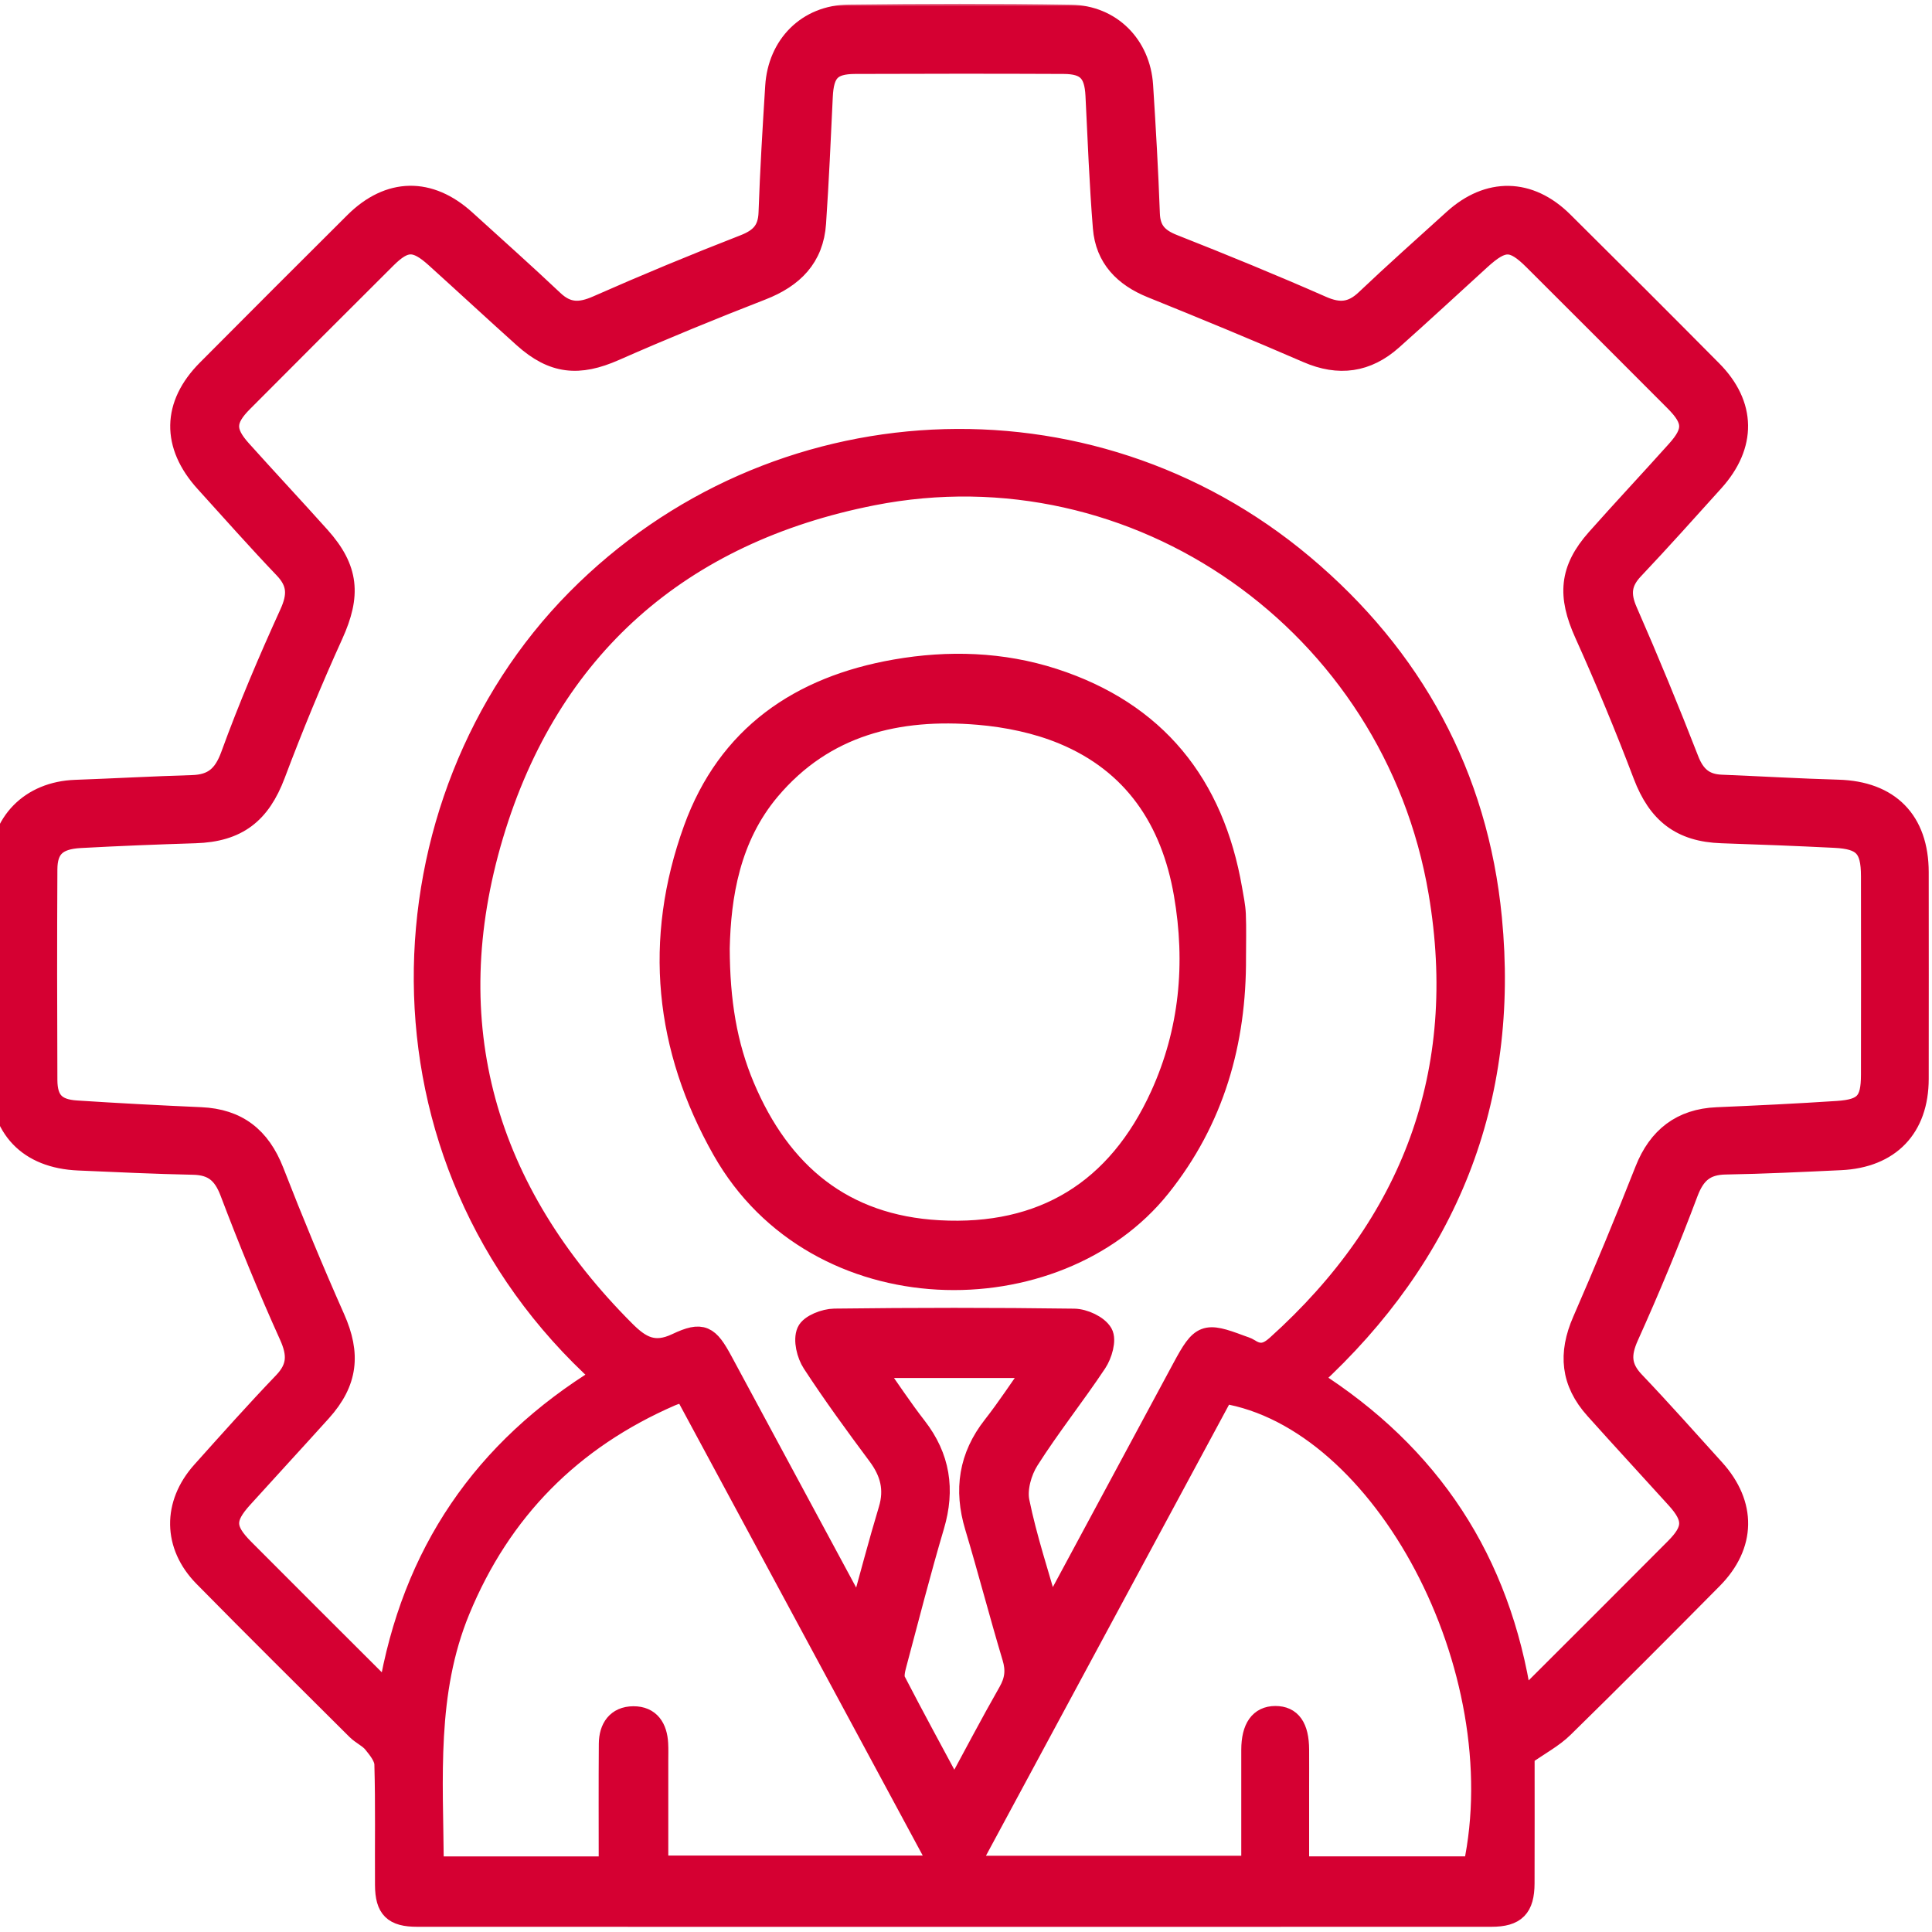 <?xml version="1.0" encoding="UTF-8"?> <svg xmlns="http://www.w3.org/2000/svg" width="371" height="371" viewBox="0 0 371 371" fill="none"> <mask id="path-1-outside-1_3975_1714" maskUnits="userSpaceOnUse" x="-2.01" y="0.736" width="373" height="370" fill="black"> <rect fill="white" x="-2.01" y="0.736" width="373" height="370"></rect> <path d="M292.69 337.08C292.69 344.95 292.71 353.3 292.68 361.66C292.66 366.29 291.02 368 286.39 368C217.64 368.02 148.88 368.02 80.13 368C75.55 368 74.04 366.48 74.01 361.98C73.96 354.24 74.11 346.5 73.89 338.77C73.85 337.38 72.66 335.89 71.69 334.7C70.85 333.67 69.48 333.08 68.52 332.13C58.7 322.36 48.86 312.61 39.15 302.74C33.27 296.76 33.19 288.86 38.8 282.59C43.96 276.83 49.11 271.05 54.46 265.47C57.23 262.58 57.21 260 55.59 256.42C51.5 247.37 47.74 238.16 44.22 228.88C42.86 225.3 40.91 223.67 37.13 223.59C29.77 223.44 22.42 223.09 15.07 222.77C5.44 222.35 -0.01 216.64 -0.01 207C-2.29105e-07 193.5 -0.01 180.02 0.01 166.54C0.03 157.95 5.86 152.06 14.49 151.75C21.97 151.48 29.44 151.06 36.92 150.84C40.94 150.72 42.96 148.97 44.39 145.03C47.74 135.82 51.6 126.77 55.66 117.85C57.23 114.4 57.25 111.92 54.59 109.13C49.42 103.72 44.46 98.1 39.43 92.56C32.99 85.46 33.1 77.77 39.81 71.03C49.23 61.56 58.66 52.12 68.13 42.7C74.75 36.13 82.48 36.01 89.38 42.29C95.01 47.41 100.7 52.47 106.23 57.7C108.92 60.25 111.42 60.2 114.69 58.76C124 54.65 133.42 50.74 142.91 47.05C146.01 45.84 147.54 44.25 147.66 40.86C147.94 32.76 148.43 24.66 148.94 16.57C149.44 8.67 155.05 2.98 162.95 2.88C177.17 2.7 191.4 2.67 205.62 2.9C213.34 3.02 218.93 8.71 219.43 16.4C219.96 24.62 220.43 32.84 220.73 41.06C220.85 44.31 222.38 45.85 225.3 47C234.89 50.78 244.43 54.69 253.86 58.84C257.2 60.31 259.66 60.07 262.29 57.57C267.81 52.33 273.5 47.27 279.14 42.16C285.85 36.07 293.67 36.2 300.12 42.59C309.69 52.08 319.23 61.6 328.71 71.17C335.24 77.75 335.32 85.49 329.05 92.44C323.95 98.09 318.88 103.77 313.65 109.3C311.24 111.84 311.05 114.18 312.45 117.38C316.59 126.82 320.51 136.35 324.25 145.95C325.46 149.06 327.28 150.63 330.53 150.76C338.01 151.06 345.48 151.51 352.96 151.72C362.78 151.99 368.36 157.6 368.37 167.49C368.38 180.72 368.39 193.95 368.37 207.17C368.36 216.56 362.89 222.27 353.44 222.71C346.09 223.05 338.74 223.42 331.38 223.54C327.43 223.6 325.48 225.32 324.08 229.04C320.59 238.34 316.77 247.53 312.69 256.58C311.13 260.04 311.17 262.53 313.81 265.31C319.06 270.82 324.11 276.52 329.22 282.16C335.3 288.89 335.2 296.7 328.82 303.15C319.34 312.73 309.83 322.28 300.2 331.71C298.2 333.67 295.62 335.02 292.69 337.08ZM115.68 264.28C69.22 222.36 72.52 153.76 110.75 115.11C148.39 77.06 208.91 73.74 250.25 108.45C271.31 126.13 283.75 148.94 286.41 176.3C289.82 211.29 277.98 240.89 251.87 264.85C274.72 279.36 288.09 299.7 292.18 326.55C293.29 325.59 294.05 325.01 294.72 324.34C303.73 315.35 312.74 306.36 321.71 297.34C325.31 293.72 325.35 291.53 321.91 287.73C316.72 281.99 311.46 276.32 306.31 270.56C301.69 265.4 301.18 259.96 303.95 253.63C308.12 244.07 312.11 234.43 315.93 224.73C318.43 218.38 322.91 214.91 329.69 214.62C337.41 214.29 345.14 213.92 352.85 213.41C358.07 213.06 359.35 211.59 359.36 206.4C359.38 193.67 359.38 180.94 359.36 168.22C359.35 162.74 357.82 161.08 352.31 160.81C345.09 160.45 337.86 160.17 330.63 159.93C322.78 159.67 318.38 156.15 315.6 148.84C312.12 139.67 308.36 130.6 304.33 121.66C301.06 114.41 301.37 109.39 306.63 103.47C311.68 97.78 316.89 92.23 321.97 86.56C325.39 82.75 325.28 80.66 321.6 76.97C312.62 67.96 303.61 58.96 294.6 49.97C290.47 45.85 288.64 45.85 284.22 49.88C278.6 55.01 273.01 60.18 267.33 65.24C262.48 69.56 257.11 70.32 251.06 67.69C241.15 63.39 231.17 59.27 221.16 55.23C215.84 53.08 212.32 49.49 211.86 43.71C211.18 35.26 210.86 26.78 210.44 18.31C210.22 13.89 208.69 12.22 204.26 12.2C190.91 12.14 177.56 12.15 164.21 12.2C159.56 12.22 158.14 13.82 157.92 18.56C157.54 26.66 157.18 34.76 156.63 42.84C156.19 49.45 152.3 53.29 146.28 55.64C136.8 59.33 127.37 63.19 118.06 67.29C111.15 70.34 106.23 69.91 100.56 64.82C94.9 59.74 89.32 54.56 83.67 49.46C79.78 45.95 77.76 45.97 74.11 49.61C64.92 58.77 55.74 67.95 46.59 77.14C43.13 80.61 43.04 82.83 46.29 86.45C51.29 92.02 56.41 97.49 61.4 103.06C66.97 109.28 67.33 114.32 63.9 121.87C59.9 130.68 56.2 139.66 52.79 148.72C49.96 156.22 45.6 159.68 37.47 159.93C30.12 160.16 22.76 160.45 15.41 160.85C10.87 161.1 9.04 162.84 9.02 166.96C8.95 180.44 8.96 193.91 9.02 207.39C9.04 211.37 10.64 213.06 14.65 213.32C22.61 213.84 30.59 214.26 38.56 214.61C45.58 214.92 49.96 218.36 52.53 224.95C56.22 234.43 60.12 243.85 64.25 253.15C67.29 259.99 66.77 265.35 61.67 271.02C56.66 276.58 51.58 282.08 46.56 287.63C42.98 291.58 43.02 293.66 46.85 297.5C55.22 305.9 63.6 314.27 72 322.64C72.75 323.39 73.61 324.04 74.64 324.92C79.13 298.31 92.79 278.3 115.68 264.28ZM201.62 310.02C210.37 293.76 218.74 278.2 227.12 262.64C230.64 256.1 231.4 255.81 238.21 258.37C238.79 258.59 239.42 258.75 239.93 259.08C241.89 260.35 243.37 259.98 245.15 258.39C271.2 234.97 282.15 205.86 276.31 171.37C267.56 119.67 218.28 85.07 167.54 95.07C130.69 102.33 105.43 124.37 94.67 160.36C83.83 196.63 93.15 228.71 120 255.58C122.97 258.55 125.57 260.08 129.94 258C134.87 255.66 136.06 256.46 138.74 261.44C146.9 276.57 155.04 291.7 163.2 306.83C163.7 307.76 164.32 308.62 165.11 309.87C167.06 302.85 168.75 296.35 170.69 289.92C171.89 285.96 171 282.68 168.59 279.44C164.27 273.64 160 267.79 156.05 261.74C154.98 260.11 154.3 257.32 154.99 255.74C155.58 254.39 158.38 253.32 160.22 253.29C175.57 253.1 190.92 253.09 206.26 253.3C208.16 253.33 210.81 254.54 211.68 256.04C212.41 257.31 211.58 260.12 210.56 261.66C206.35 267.99 201.59 273.96 197.52 280.37C196.12 282.58 195.19 285.88 195.69 288.35C197.13 295.4 199.43 302.27 201.62 310.02ZM282.98 358.48C291.09 320.51 265.72 272.49 234.94 267.51C218.61 297.82 202.25 328.16 185.98 358.36C203.92 358.36 222.03 358.36 240.36 358.36C240.36 350.7 240.35 343.36 240.36 336.01C240.37 331.8 241.93 329.61 244.89 329.6C247.9 329.59 249.37 331.66 249.39 335.99C249.41 338.36 249.39 340.73 249.39 343.1C249.39 348.17 249.39 353.25 249.39 358.48C260.92 358.48 271.97 358.48 282.98 358.48ZM116.97 358.49C116.97 350.31 116.93 342.59 116.99 334.87C117.01 331.86 118.46 329.67 121.62 329.65C124.81 329.63 126.15 331.84 126.31 334.83C126.37 335.95 126.33 337.07 126.33 338.2C126.33 344.89 126.33 351.59 126.33 358.32C144.84 358.32 162.88 358.32 180.54 358.32C164.14 327.89 147.8 297.58 131.42 267.18C130.44 267.5 129.6 267.7 128.82 268.04C109.77 276.33 96.19 289.97 88.25 309.25C81.76 325 83.1 341.5 83.22 357.9C83.22 358.09 83.52 358.28 83.69 358.49C94.61 358.49 105.54 358.49 116.97 358.49ZM167.84 262.62C170.79 266.79 173.24 270.52 175.97 274.03C180.47 279.82 181.41 286.03 179.34 293.02C176.73 301.84 174.45 310.76 172.08 319.65C171.81 320.66 171.5 321.99 171.93 322.81C175.51 329.74 179.25 336.58 183.26 344.05C186.92 337.3 190.19 331.04 193.69 324.91C194.96 322.69 195.19 320.71 194.45 318.26C191.95 309.93 189.77 301.49 187.27 293.16C185.14 286.07 186.09 279.7 190.71 273.82C193.43 270.35 195.85 266.63 198.7 262.62C188.21 262.62 178.41 262.62 167.84 262.62Z"></path> <path d="M237.27 183.82C237.36 200.11 233.13 215.03 222.8 227.94C202.97 252.73 156.84 252.75 138.76 220.82C127.68 201.24 125.54 180.5 133.23 159.25C139.74 141.26 153.6 131.82 171.96 128.62C182.14 126.84 192.42 127.16 202.3 130.35C221.97 136.72 233.07 150.59 236.55 170.79C236.82 172.38 237.17 173.98 237.24 175.59C237.35 178.33 237.27 181.08 237.27 183.82ZM138.13 182.09C138.16 192.24 139.53 200.68 142.92 208.7C149.92 225.27 161.91 235.31 180.29 236.32C200.3 237.43 214.59 228.55 222.87 210.39C228.5 198.04 229.71 184.98 227.4 171.65C224.94 157.46 217.71 146.55 204.15 140.93C199.08 138.83 193.41 137.66 187.91 137.19C172.43 135.88 158.3 139.24 147.8 151.71C140.11 160.86 138.36 172.04 138.13 182.09Z"></path> </mask> <path d="M292.69 337.08C292.69 344.95 292.71 353.3 292.68 361.66C292.66 366.29 291.02 368 286.39 368C217.64 368.02 148.88 368.02 80.13 368C75.55 368 74.04 366.48 74.01 361.98C73.96 354.24 74.11 346.5 73.89 338.77C73.85 337.38 72.66 335.89 71.69 334.7C70.85 333.67 69.48 333.08 68.52 332.13C58.7 322.36 48.86 312.61 39.15 302.74C33.27 296.76 33.19 288.86 38.8 282.59C43.96 276.83 49.11 271.05 54.46 265.47C57.23 262.58 57.21 260 55.59 256.42C51.5 247.37 47.74 238.16 44.22 228.88C42.86 225.3 40.91 223.67 37.13 223.59C29.77 223.44 22.42 223.09 15.07 222.77C5.44 222.35 -0.01 216.64 -0.01 207C-2.29105e-07 193.5 -0.01 180.02 0.01 166.54C0.03 157.95 5.86 152.06 14.49 151.75C21.97 151.48 29.44 151.06 36.92 150.84C40.94 150.72 42.96 148.97 44.39 145.03C47.74 135.82 51.6 126.77 55.66 117.85C57.23 114.4 57.25 111.92 54.59 109.13C49.42 103.72 44.46 98.1 39.43 92.56C32.99 85.46 33.1 77.77 39.81 71.03C49.23 61.56 58.66 52.12 68.13 42.7C74.75 36.13 82.48 36.01 89.38 42.29C95.01 47.41 100.7 52.47 106.23 57.7C108.92 60.25 111.42 60.2 114.69 58.76C124 54.65 133.42 50.74 142.91 47.05C146.01 45.84 147.54 44.25 147.66 40.86C147.94 32.76 148.43 24.66 148.94 16.57C149.44 8.67 155.05 2.98 162.95 2.88C177.17 2.7 191.4 2.67 205.62 2.9C213.34 3.02 218.93 8.71 219.43 16.4C219.96 24.62 220.43 32.84 220.73 41.06C220.85 44.31 222.38 45.85 225.3 47C234.89 50.78 244.43 54.69 253.86 58.84C257.2 60.31 259.66 60.07 262.29 57.57C267.81 52.33 273.5 47.27 279.14 42.16C285.85 36.07 293.67 36.2 300.12 42.59C309.69 52.08 319.23 61.6 328.71 71.17C335.24 77.75 335.32 85.49 329.05 92.44C323.95 98.09 318.88 103.77 313.65 109.3C311.24 111.84 311.05 114.18 312.45 117.38C316.59 126.82 320.51 136.35 324.25 145.95C325.46 149.06 327.28 150.63 330.53 150.76C338.01 151.06 345.48 151.51 352.96 151.72C362.78 151.99 368.36 157.6 368.37 167.49C368.38 180.72 368.39 193.95 368.37 207.17C368.36 216.56 362.89 222.27 353.44 222.71C346.09 223.05 338.74 223.42 331.38 223.54C327.43 223.6 325.48 225.32 324.08 229.04C320.59 238.34 316.77 247.53 312.69 256.58C311.13 260.04 311.17 262.53 313.81 265.31C319.06 270.82 324.11 276.52 329.22 282.16C335.3 288.89 335.2 296.7 328.82 303.15C319.34 312.73 309.83 322.28 300.2 331.71C298.2 333.67 295.62 335.02 292.69 337.08ZM115.68 264.28C69.22 222.36 72.52 153.76 110.75 115.11C148.39 77.06 208.91 73.74 250.25 108.45C271.31 126.13 283.75 148.94 286.41 176.3C289.82 211.29 277.98 240.89 251.87 264.85C274.72 279.36 288.09 299.7 292.18 326.55C293.29 325.59 294.05 325.01 294.72 324.34C303.73 315.35 312.74 306.36 321.71 297.34C325.31 293.72 325.35 291.53 321.91 287.73C316.72 281.99 311.46 276.32 306.31 270.56C301.69 265.4 301.18 259.96 303.95 253.63C308.12 244.07 312.11 234.43 315.93 224.73C318.43 218.38 322.91 214.91 329.69 214.62C337.41 214.29 345.14 213.92 352.85 213.41C358.07 213.06 359.35 211.59 359.36 206.4C359.38 193.67 359.38 180.94 359.36 168.22C359.35 162.74 357.82 161.08 352.31 160.81C345.09 160.45 337.86 160.17 330.63 159.93C322.78 159.67 318.38 156.15 315.6 148.84C312.12 139.67 308.36 130.6 304.33 121.66C301.06 114.41 301.37 109.39 306.63 103.47C311.68 97.78 316.89 92.23 321.97 86.56C325.39 82.75 325.28 80.66 321.6 76.97C312.62 67.96 303.61 58.96 294.6 49.97C290.47 45.85 288.64 45.85 284.22 49.88C278.6 55.01 273.01 60.18 267.33 65.24C262.48 69.56 257.11 70.32 251.06 67.69C241.15 63.39 231.17 59.27 221.16 55.23C215.84 53.08 212.32 49.49 211.86 43.71C211.18 35.26 210.86 26.78 210.44 18.31C210.22 13.89 208.69 12.22 204.26 12.2C190.91 12.14 177.56 12.15 164.21 12.2C159.56 12.22 158.14 13.82 157.92 18.56C157.54 26.66 157.18 34.76 156.63 42.84C156.19 49.45 152.3 53.29 146.28 55.64C136.8 59.33 127.37 63.19 118.06 67.29C111.15 70.34 106.23 69.91 100.56 64.82C94.9 59.74 89.32 54.56 83.67 49.46C79.78 45.95 77.76 45.97 74.11 49.61C64.92 58.77 55.74 67.95 46.59 77.14C43.13 80.61 43.04 82.83 46.29 86.45C51.29 92.02 56.41 97.49 61.4 103.06C66.97 109.28 67.33 114.32 63.9 121.87C59.9 130.68 56.2 139.66 52.79 148.72C49.96 156.22 45.6 159.68 37.47 159.93C30.12 160.16 22.76 160.45 15.41 160.85C10.87 161.1 9.04 162.84 9.02 166.96C8.95 180.44 8.96 193.91 9.02 207.39C9.04 211.37 10.64 213.06 14.65 213.32C22.61 213.84 30.59 214.26 38.56 214.61C45.58 214.92 49.96 218.36 52.53 224.95C56.22 234.43 60.12 243.85 64.25 253.15C67.29 259.99 66.77 265.35 61.67 271.02C56.66 276.58 51.58 282.08 46.56 287.63C42.98 291.58 43.02 293.66 46.85 297.5C55.22 305.9 63.6 314.27 72 322.64C72.75 323.39 73.61 324.04 74.64 324.92C79.13 298.31 92.79 278.3 115.68 264.28ZM201.62 310.02C210.37 293.76 218.74 278.2 227.12 262.64C230.64 256.1 231.4 255.81 238.21 258.37C238.79 258.59 239.42 258.75 239.93 259.08C241.89 260.35 243.37 259.98 245.15 258.39C271.2 234.97 282.15 205.86 276.31 171.37C267.56 119.67 218.28 85.07 167.54 95.07C130.69 102.33 105.43 124.37 94.67 160.36C83.83 196.63 93.15 228.71 120 255.58C122.97 258.55 125.57 260.08 129.94 258C134.87 255.66 136.06 256.46 138.74 261.44C146.9 276.57 155.04 291.7 163.2 306.83C163.7 307.76 164.32 308.62 165.11 309.87C167.06 302.85 168.75 296.35 170.69 289.92C171.89 285.96 171 282.68 168.59 279.44C164.27 273.64 160 267.79 156.05 261.74C154.98 260.11 154.3 257.32 154.99 255.74C155.58 254.39 158.38 253.32 160.22 253.29C175.57 253.1 190.92 253.09 206.26 253.3C208.16 253.33 210.81 254.54 211.68 256.04C212.41 257.31 211.58 260.12 210.56 261.66C206.35 267.99 201.59 273.96 197.52 280.37C196.12 282.58 195.19 285.88 195.69 288.35C197.13 295.4 199.43 302.27 201.62 310.02ZM282.98 358.48C291.09 320.51 265.72 272.49 234.94 267.51C218.61 297.82 202.25 328.16 185.98 358.36C203.92 358.36 222.03 358.36 240.36 358.36C240.36 350.7 240.35 343.36 240.36 336.01C240.37 331.8 241.93 329.61 244.89 329.6C247.9 329.59 249.37 331.66 249.39 335.99C249.41 338.36 249.39 340.73 249.39 343.1C249.39 348.17 249.39 353.25 249.39 358.48C260.92 358.48 271.97 358.48 282.98 358.48ZM116.97 358.49C116.97 350.31 116.93 342.59 116.99 334.87C117.01 331.86 118.46 329.67 121.62 329.65C124.81 329.63 126.15 331.84 126.31 334.83C126.37 335.95 126.33 337.07 126.33 338.2C126.33 344.89 126.33 351.59 126.33 358.32C144.84 358.32 162.88 358.32 180.54 358.32C164.14 327.89 147.8 297.58 131.42 267.18C130.44 267.5 129.6 267.7 128.82 268.04C109.77 276.33 96.19 289.97 88.25 309.25C81.76 325 83.1 341.5 83.22 357.9C83.22 358.09 83.52 358.28 83.69 358.49C94.61 358.49 105.54 358.49 116.97 358.49ZM167.84 262.62C170.79 266.79 173.24 270.52 175.97 274.03C180.47 279.82 181.41 286.03 179.34 293.02C176.73 301.84 174.45 310.76 172.08 319.65C171.81 320.66 171.5 321.99 171.93 322.81C175.51 329.74 179.25 336.58 183.26 344.05C186.92 337.3 190.19 331.04 193.69 324.91C194.96 322.69 195.19 320.71 194.45 318.26C191.95 309.93 189.77 301.49 187.27 293.16C185.14 286.07 186.09 279.7 190.71 273.82C193.43 270.35 195.85 266.63 198.7 262.62C188.21 262.62 178.41 262.62 167.84 262.62Z" fill="#D50032"></path> <path d="M237.27 183.82C237.36 200.11 233.13 215.03 222.8 227.94C202.97 252.73 156.84 252.75 138.76 220.82C127.68 201.24 125.54 180.5 133.23 159.25C139.74 141.26 153.6 131.82 171.96 128.62C182.14 126.84 192.42 127.16 202.3 130.35C221.97 136.72 233.07 150.59 236.55 170.79C236.82 172.38 237.17 173.98 237.24 175.59C237.35 178.33 237.27 181.08 237.27 183.82ZM138.13 182.09C138.16 192.24 139.53 200.68 142.92 208.7C149.92 225.27 161.91 235.31 180.29 236.32C200.3 237.43 214.59 228.55 222.87 210.39C228.5 198.04 229.71 184.98 227.4 171.65C224.94 157.46 217.71 146.55 204.15 140.93C199.08 138.83 193.41 137.66 187.91 137.19C172.43 135.88 158.3 139.24 147.8 151.71C140.11 160.86 138.36 172.04 138.13 182.09Z" fill="#D50032"></path> <path d="M292.69 337.08C292.69 344.95 292.71 353.3 292.68 361.66C292.66 366.29 291.02 368 286.39 368C217.64 368.02 148.88 368.02 80.13 368C75.55 368 74.04 366.48 74.01 361.98C73.96 354.24 74.11 346.5 73.89 338.77C73.85 337.38 72.66 335.89 71.69 334.7C70.85 333.67 69.48 333.08 68.52 332.13C58.7 322.36 48.86 312.61 39.15 302.74C33.27 296.76 33.19 288.86 38.8 282.59C43.96 276.83 49.11 271.05 54.46 265.47C57.23 262.58 57.21 260 55.59 256.42C51.5 247.37 47.74 238.16 44.22 228.88C42.86 225.3 40.91 223.67 37.13 223.59C29.77 223.44 22.42 223.09 15.07 222.77C5.44 222.35 -0.01 216.64 -0.01 207C-2.29105e-07 193.5 -0.01 180.02 0.01 166.54C0.03 157.95 5.86 152.06 14.49 151.75C21.97 151.48 29.44 151.06 36.92 150.84C40.94 150.72 42.96 148.97 44.39 145.03C47.74 135.82 51.6 126.77 55.66 117.85C57.23 114.4 57.25 111.92 54.59 109.13C49.42 103.72 44.46 98.1 39.43 92.56C32.99 85.46 33.1 77.77 39.81 71.03C49.23 61.56 58.66 52.12 68.13 42.7C74.75 36.13 82.48 36.01 89.38 42.29C95.01 47.41 100.7 52.47 106.23 57.7C108.92 60.25 111.42 60.2 114.69 58.76C124 54.65 133.42 50.74 142.91 47.05C146.01 45.84 147.54 44.25 147.66 40.86C147.94 32.76 148.43 24.66 148.94 16.57C149.44 8.67 155.05 2.98 162.95 2.88C177.17 2.7 191.4 2.67 205.62 2.9C213.34 3.02 218.93 8.71 219.43 16.4C219.96 24.62 220.43 32.84 220.73 41.06C220.85 44.31 222.38 45.85 225.3 47C234.89 50.78 244.43 54.69 253.86 58.84C257.2 60.31 259.66 60.07 262.29 57.57C267.81 52.33 273.5 47.27 279.14 42.16C285.85 36.07 293.67 36.2 300.12 42.59C309.69 52.08 319.23 61.6 328.71 71.17C335.24 77.75 335.32 85.49 329.05 92.44C323.95 98.09 318.88 103.77 313.65 109.3C311.24 111.84 311.05 114.18 312.45 117.38C316.59 126.82 320.51 136.35 324.25 145.95C325.46 149.06 327.28 150.63 330.53 150.76C338.01 151.06 345.48 151.51 352.96 151.72C362.78 151.99 368.36 157.6 368.37 167.49C368.38 180.72 368.39 193.95 368.37 207.17C368.36 216.56 362.89 222.27 353.44 222.71C346.09 223.05 338.74 223.42 331.38 223.54C327.43 223.6 325.48 225.32 324.08 229.04C320.59 238.34 316.77 247.53 312.69 256.58C311.13 260.04 311.17 262.53 313.81 265.31C319.06 270.82 324.11 276.52 329.22 282.16C335.3 288.89 335.2 296.7 328.82 303.15C319.34 312.73 309.83 322.28 300.2 331.71C298.2 333.67 295.62 335.02 292.69 337.08ZM115.68 264.28C69.22 222.36 72.52 153.76 110.75 115.11C148.39 77.06 208.91 73.74 250.25 108.45C271.31 126.13 283.75 148.94 286.41 176.3C289.82 211.29 277.98 240.89 251.87 264.85C274.72 279.36 288.09 299.7 292.18 326.55C293.29 325.59 294.05 325.01 294.72 324.34C303.73 315.35 312.74 306.36 321.71 297.34C325.31 293.72 325.35 291.53 321.91 287.73C316.72 281.99 311.46 276.32 306.31 270.56C301.69 265.4 301.18 259.96 303.95 253.63C308.12 244.07 312.11 234.43 315.93 224.73C318.43 218.38 322.91 214.91 329.69 214.62C337.41 214.29 345.14 213.92 352.85 213.41C358.07 213.06 359.35 211.59 359.36 206.4C359.38 193.67 359.38 180.94 359.36 168.22C359.35 162.74 357.82 161.08 352.31 160.81C345.09 160.45 337.86 160.17 330.63 159.93C322.78 159.67 318.38 156.15 315.6 148.84C312.12 139.67 308.36 130.6 304.33 121.66C301.06 114.41 301.37 109.39 306.63 103.47C311.68 97.78 316.89 92.23 321.97 86.56C325.39 82.75 325.28 80.66 321.6 76.97C312.62 67.96 303.61 58.96 294.6 49.97C290.47 45.85 288.64 45.85 284.22 49.88C278.6 55.01 273.01 60.18 267.33 65.24C262.48 69.56 257.11 70.32 251.06 67.69C241.15 63.39 231.17 59.27 221.16 55.23C215.84 53.08 212.32 49.49 211.86 43.71C211.18 35.26 210.86 26.78 210.44 18.31C210.22 13.89 208.69 12.22 204.26 12.2C190.91 12.14 177.56 12.15 164.21 12.2C159.56 12.22 158.14 13.82 157.92 18.56C157.54 26.66 157.18 34.76 156.63 42.84C156.19 49.45 152.3 53.29 146.28 55.64C136.8 59.33 127.37 63.19 118.06 67.29C111.15 70.34 106.23 69.91 100.56 64.82C94.9 59.74 89.32 54.56 83.67 49.46C79.78 45.95 77.76 45.97 74.11 49.61C64.92 58.77 55.74 67.95 46.59 77.14C43.13 80.61 43.04 82.83 46.29 86.45C51.29 92.02 56.41 97.49 61.4 103.06C66.97 109.28 67.33 114.32 63.9 121.87C59.9 130.68 56.2 139.66 52.79 148.72C49.96 156.22 45.6 159.68 37.47 159.93C30.12 160.16 22.76 160.45 15.41 160.85C10.87 161.1 9.04 162.84 9.02 166.96C8.95 180.44 8.96 193.91 9.02 207.39C9.04 211.37 10.64 213.06 14.65 213.32C22.61 213.84 30.59 214.26 38.56 214.61C45.58 214.92 49.96 218.36 52.53 224.95C56.22 234.43 60.12 243.85 64.25 253.15C67.29 259.99 66.77 265.35 61.67 271.02C56.66 276.58 51.58 282.08 46.56 287.63C42.98 291.58 43.02 293.66 46.85 297.5C55.22 305.9 63.6 314.27 72 322.64C72.75 323.39 73.61 324.04 74.64 324.92C79.13 298.31 92.79 278.3 115.68 264.28ZM201.62 310.02C210.37 293.76 218.74 278.2 227.12 262.64C230.64 256.1 231.4 255.81 238.21 258.37C238.79 258.59 239.42 258.75 239.93 259.08C241.89 260.35 243.37 259.98 245.15 258.39C271.2 234.97 282.15 205.86 276.31 171.37C267.56 119.67 218.28 85.07 167.54 95.07C130.69 102.33 105.43 124.37 94.67 160.36C83.83 196.63 93.15 228.71 120 255.58C122.97 258.55 125.57 260.08 129.94 258C134.87 255.66 136.06 256.46 138.74 261.44C146.9 276.57 155.04 291.7 163.2 306.83C163.7 307.76 164.32 308.62 165.11 309.87C167.06 302.85 168.75 296.35 170.69 289.92C171.89 285.96 171 282.68 168.59 279.44C164.27 273.64 160 267.79 156.05 261.74C154.98 260.11 154.3 257.32 154.99 255.74C155.58 254.39 158.38 253.32 160.22 253.29C175.57 253.1 190.92 253.09 206.26 253.3C208.16 253.33 210.81 254.54 211.68 256.04C212.41 257.31 211.58 260.12 210.56 261.66C206.35 267.99 201.59 273.96 197.52 280.37C196.12 282.58 195.19 285.88 195.69 288.35C197.13 295.4 199.43 302.27 201.62 310.02ZM282.98 358.48C291.09 320.51 265.72 272.49 234.94 267.51C218.61 297.82 202.25 328.16 185.98 358.36C203.92 358.36 222.03 358.36 240.36 358.36C240.36 350.7 240.35 343.36 240.36 336.01C240.37 331.8 241.93 329.61 244.89 329.6C247.9 329.59 249.37 331.66 249.39 335.99C249.41 338.36 249.39 340.73 249.39 343.1C249.39 348.17 249.39 353.25 249.39 358.48C260.92 358.48 271.97 358.48 282.98 358.48ZM116.97 358.49C116.97 350.31 116.93 342.59 116.99 334.87C117.01 331.86 118.46 329.67 121.62 329.65C124.81 329.63 126.15 331.84 126.31 334.83C126.37 335.95 126.33 337.07 126.33 338.2C126.33 344.89 126.33 351.59 126.33 358.32C144.84 358.32 162.88 358.32 180.54 358.32C164.14 327.89 147.8 297.58 131.42 267.18C130.44 267.5 129.6 267.7 128.82 268.04C109.77 276.33 96.19 289.97 88.25 309.25C81.76 325 83.1 341.5 83.22 357.9C83.22 358.09 83.52 358.28 83.69 358.49C94.61 358.49 105.54 358.49 116.97 358.49ZM167.84 262.62C170.79 266.79 173.24 270.52 175.97 274.03C180.47 279.82 181.41 286.03 179.34 293.02C176.73 301.84 174.45 310.76 172.08 319.65C171.81 320.66 171.5 321.99 171.93 322.81C175.51 329.74 179.25 336.58 183.26 344.05C186.92 337.3 190.19 331.04 193.69 324.91C194.96 322.69 195.19 320.71 194.45 318.26C191.95 309.93 189.77 301.49 187.27 293.16C185.14 286.07 186.09 279.7 190.71 273.82C193.43 270.35 195.85 266.63 198.7 262.62C188.21 262.62 178.41 262.62 167.84 262.62Z" stroke="#D50032" stroke-width="4" mask="url(#path-1-outside-1_3975_1714)"></path> <path d="M237.27 183.82C237.36 200.11 233.13 215.03 222.8 227.94C202.97 252.73 156.84 252.75 138.76 220.82C127.68 201.24 125.54 180.5 133.23 159.25C139.74 141.26 153.6 131.82 171.96 128.62C182.14 126.84 192.42 127.16 202.3 130.35C221.97 136.72 233.07 150.59 236.55 170.79C236.82 172.38 237.17 173.98 237.24 175.59C237.35 178.33 237.27 181.08 237.27 183.82ZM138.13 182.09C138.16 192.24 139.53 200.68 142.92 208.7C149.92 225.27 161.91 235.31 180.29 236.32C200.3 237.43 214.59 228.55 222.87 210.39C228.5 198.04 229.71 184.98 227.4 171.65C224.94 157.46 217.71 146.55 204.15 140.93C199.08 138.83 193.41 137.66 187.91 137.19C172.43 135.88 158.3 139.24 147.8 151.71C140.11 160.86 138.36 172.04 138.13 182.09Z" stroke="#D50032" stroke-width="4" mask="url(#path-1-outside-1_3975_1714)"></path> </svg> 
